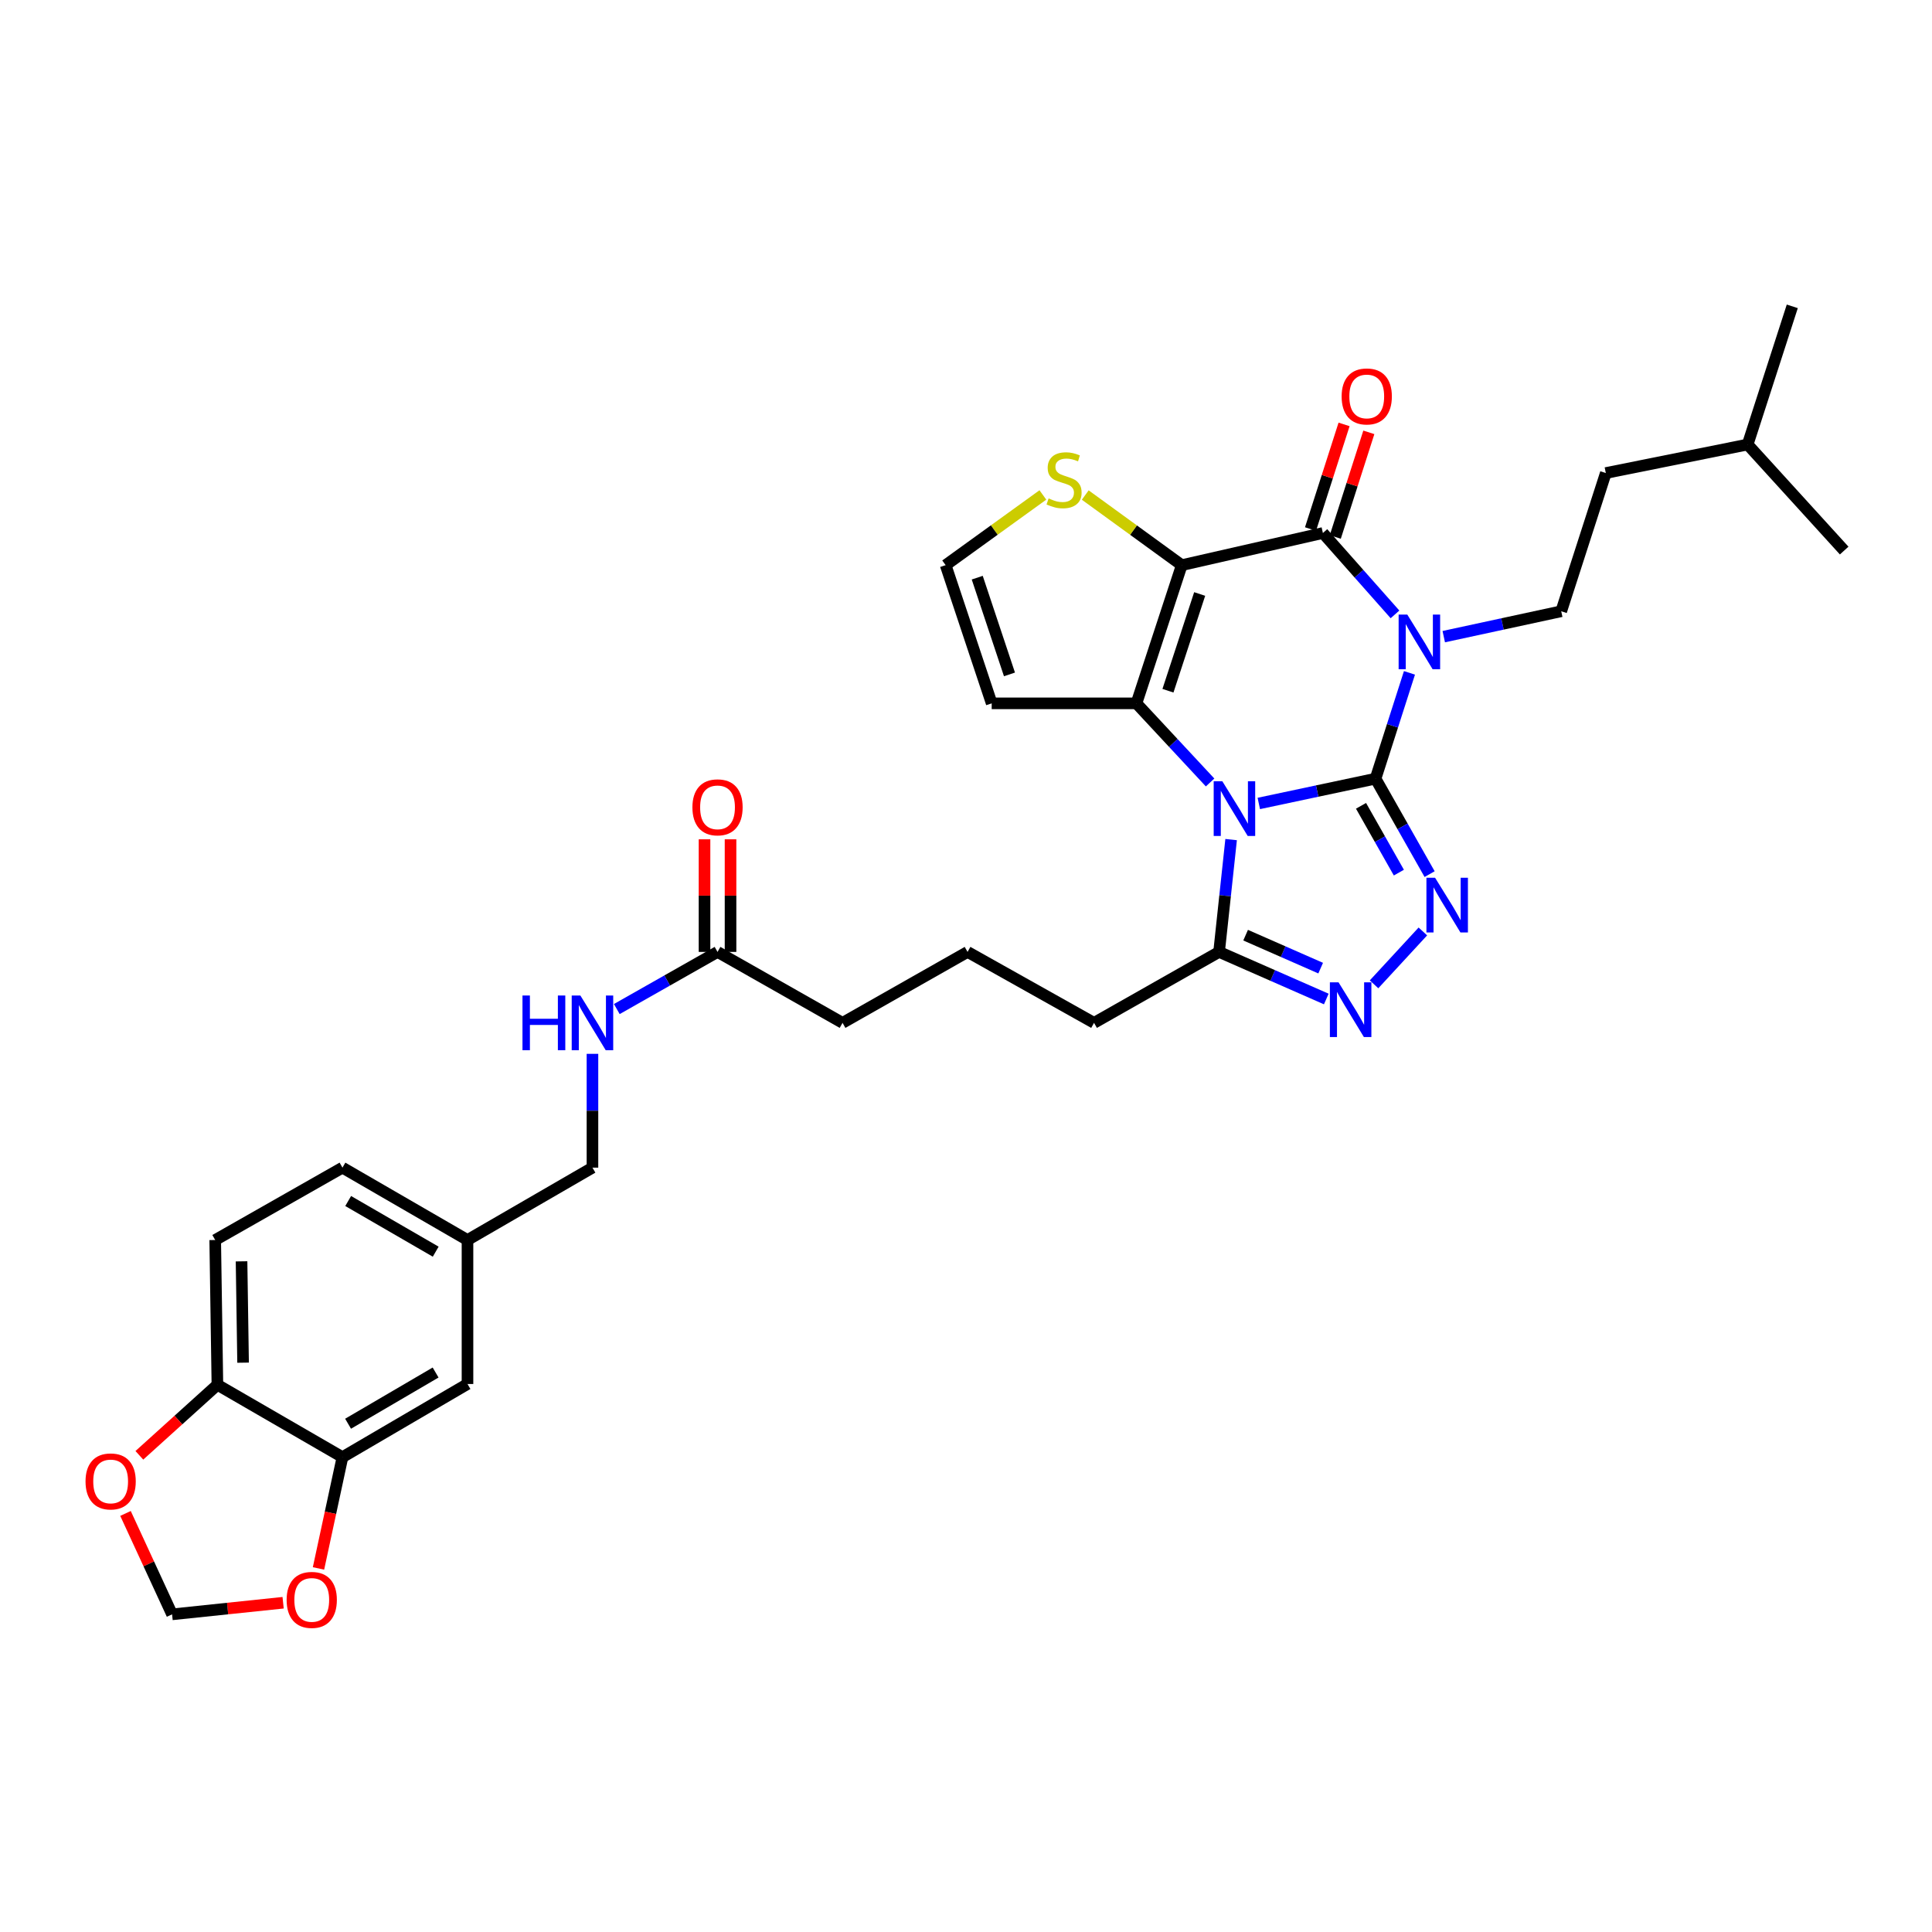 <?xml version='1.0' encoding='iso-8859-1'?>
<svg version='1.1' baseProfile='full'
              xmlns='http://www.w3.org/2000/svg'
                      xmlns:rdkit='http://www.rdkit.org/xml'
                      xmlns:xlink='http://www.w3.org/1999/xlink'
                  xml:space='preserve'
width='1000px' height='1000px' viewBox='0 0 1000 1000'>
<!-- END OF HEADER -->
<rect style='opacity:1.0;fill:#FFFFFF;stroke:none' width='1000' height='1000' x='0' y='0'> </rect>
<path class='bond-0' d='M 711.975,403.039 L 681.763,409.454' style='fill:none;fill-rule:evenodd;stroke:#000000;stroke-width:6px;stroke-linecap:butt;stroke-linejoin:miter;stroke-opacity:1' />
<path class='bond-0' d='M 681.763,409.454 L 651.551,415.869' style='fill:none;fill-rule:evenodd;stroke:#0000FF;stroke-width:6px;stroke-linecap:butt;stroke-linejoin:miter;stroke-opacity:1' />
<path class='bond-1' d='M 711.975,403.039 L 720.755,375.655' style='fill:none;fill-rule:evenodd;stroke:#000000;stroke-width:6px;stroke-linecap:butt;stroke-linejoin:miter;stroke-opacity:1' />
<path class='bond-1' d='M 720.755,375.655 L 729.534,348.271' style='fill:none;fill-rule:evenodd;stroke:#0000FF;stroke-width:6px;stroke-linecap:butt;stroke-linejoin:miter;stroke-opacity:1' />
<path class='bond-5' d='M 711.975,403.039 L 725.971,427.741' style='fill:none;fill-rule:evenodd;stroke:#000000;stroke-width:6px;stroke-linecap:butt;stroke-linejoin:miter;stroke-opacity:1' />
<path class='bond-5' d='M 725.971,427.741 L 739.966,452.443' style='fill:none;fill-rule:evenodd;stroke:#0000FF;stroke-width:6px;stroke-linecap:butt;stroke-linejoin:miter;stroke-opacity:1' />
<path class='bond-5' d='M 704.459,417.087 L 714.256,434.378' style='fill:none;fill-rule:evenodd;stroke:#000000;stroke-width:6px;stroke-linecap:butt;stroke-linejoin:miter;stroke-opacity:1' />
<path class='bond-5' d='M 714.256,434.378 L 724.053,451.67' style='fill:none;fill-rule:evenodd;stroke:#0000FF;stroke-width:6px;stroke-linecap:butt;stroke-linejoin:miter;stroke-opacity:1' />
<path class='bond-3' d='M 626.344,405.008 L 607.282,384.53' style='fill:none;fill-rule:evenodd;stroke:#0000FF;stroke-width:6px;stroke-linecap:butt;stroke-linejoin:miter;stroke-opacity:1' />
<path class='bond-3' d='M 607.282,384.53 L 588.221,364.051' style='fill:none;fill-rule:evenodd;stroke:#000000;stroke-width:6px;stroke-linecap:butt;stroke-linejoin:miter;stroke-opacity:1' />
<path class='bond-7' d='M 637.227,434.57 L 634.11,463.641' style='fill:none;fill-rule:evenodd;stroke:#0000FF;stroke-width:6px;stroke-linecap:butt;stroke-linejoin:miter;stroke-opacity:1' />
<path class='bond-7' d='M 634.11,463.641 L 630.993,492.712' style='fill:none;fill-rule:evenodd;stroke:#000000;stroke-width:6px;stroke-linecap:butt;stroke-linejoin:miter;stroke-opacity:1' />
<path class='bond-4' d='M 722.047,318.004 L 703.39,296.943' style='fill:none;fill-rule:evenodd;stroke:#0000FF;stroke-width:6px;stroke-linecap:butt;stroke-linejoin:miter;stroke-opacity:1' />
<path class='bond-4' d='M 703.39,296.943 L 684.732,275.881' style='fill:none;fill-rule:evenodd;stroke:#000000;stroke-width:6px;stroke-linecap:butt;stroke-linejoin:miter;stroke-opacity:1' />
<path class='bond-9' d='M 747.288,329.526 L 777.688,322.957' style='fill:none;fill-rule:evenodd;stroke:#0000FF;stroke-width:6px;stroke-linecap:butt;stroke-linejoin:miter;stroke-opacity:1' />
<path class='bond-9' d='M 777.688,322.957 L 808.089,316.387' style='fill:none;fill-rule:evenodd;stroke:#000000;stroke-width:6px;stroke-linecap:butt;stroke-linejoin:miter;stroke-opacity:1' />
<path class='bond-2' d='M 611.672,292.525 L 684.732,275.881' style='fill:none;fill-rule:evenodd;stroke:#000000;stroke-width:6px;stroke-linecap:butt;stroke-linejoin:miter;stroke-opacity:1' />
<path class='bond-8' d='M 611.672,292.525 L 586.697,274.377' style='fill:none;fill-rule:evenodd;stroke:#000000;stroke-width:6px;stroke-linecap:butt;stroke-linejoin:miter;stroke-opacity:1' />
<path class='bond-8' d='M 586.697,274.377 L 561.722,256.23' style='fill:none;fill-rule:evenodd;stroke:#CCCC00;stroke-width:6px;stroke-linecap:butt;stroke-linejoin:miter;stroke-opacity:1' />
<path class='bond-34' d='M 611.672,292.525 L 588.221,364.051' style='fill:none;fill-rule:evenodd;stroke:#000000;stroke-width:6px;stroke-linecap:butt;stroke-linejoin:miter;stroke-opacity:1' />
<path class='bond-34' d='M 620.949,307.449 L 604.533,357.517' style='fill:none;fill-rule:evenodd;stroke:#000000;stroke-width:6px;stroke-linecap:butt;stroke-linejoin:miter;stroke-opacity:1' />
<path class='bond-10' d='M 588.221,364.051 L 513.299,364.051' style='fill:none;fill-rule:evenodd;stroke:#000000;stroke-width:6px;stroke-linecap:butt;stroke-linejoin:miter;stroke-opacity:1' />
<path class='bond-13' d='M 691.142,277.937 L 699.825,250.861' style='fill:none;fill-rule:evenodd;stroke:#000000;stroke-width:6px;stroke-linecap:butt;stroke-linejoin:miter;stroke-opacity:1' />
<path class='bond-13' d='M 699.825,250.861 L 708.508,223.784' style='fill:none;fill-rule:evenodd;stroke:#FF0000;stroke-width:6px;stroke-linecap:butt;stroke-linejoin:miter;stroke-opacity:1' />
<path class='bond-13' d='M 678.321,273.826 L 687.004,246.749' style='fill:none;fill-rule:evenodd;stroke:#000000;stroke-width:6px;stroke-linecap:butt;stroke-linejoin:miter;stroke-opacity:1' />
<path class='bond-13' d='M 687.004,246.749 L 695.687,219.673' style='fill:none;fill-rule:evenodd;stroke:#FF0000;stroke-width:6px;stroke-linecap:butt;stroke-linejoin:miter;stroke-opacity:1' />
<path class='bond-6' d='M 736.473,482.115 L 711.204,509.49' style='fill:none;fill-rule:evenodd;stroke:#0000FF;stroke-width:6px;stroke-linecap:butt;stroke-linejoin:miter;stroke-opacity:1' />
<path class='bond-33' d='M 686.487,517.085 L 658.74,504.899' style='fill:none;fill-rule:evenodd;stroke:#0000FF;stroke-width:6px;stroke-linecap:butt;stroke-linejoin:miter;stroke-opacity:1' />
<path class='bond-33' d='M 658.74,504.899 L 630.993,492.712' style='fill:none;fill-rule:evenodd;stroke:#000000;stroke-width:6px;stroke-linecap:butt;stroke-linejoin:miter;stroke-opacity:1' />
<path class='bond-33' d='M 683.577,501.101 L 664.155,492.571' style='fill:none;fill-rule:evenodd;stroke:#0000FF;stroke-width:6px;stroke-linecap:butt;stroke-linejoin:miter;stroke-opacity:1' />
<path class='bond-33' d='M 664.155,492.571 L 644.732,484.04' style='fill:none;fill-rule:evenodd;stroke:#000000;stroke-width:6px;stroke-linecap:butt;stroke-linejoin:miter;stroke-opacity:1' />
<path class='bond-27' d='M 630.993,492.712 L 566.274,529.433' style='fill:none;fill-rule:evenodd;stroke:#000000;stroke-width:6px;stroke-linecap:butt;stroke-linejoin:miter;stroke-opacity:1' />
<path class='bond-35' d='M 539.79,256.186 L 514.628,274.355' style='fill:none;fill-rule:evenodd;stroke:#CCCC00;stroke-width:6px;stroke-linecap:butt;stroke-linejoin:miter;stroke-opacity:1' />
<path class='bond-35' d='M 514.628,274.355 L 489.466,292.525' style='fill:none;fill-rule:evenodd;stroke:#000000;stroke-width:6px;stroke-linecap:butt;stroke-linejoin:miter;stroke-opacity:1' />
<path class='bond-25' d='M 808.089,316.387 L 831.166,244.846' style='fill:none;fill-rule:evenodd;stroke:#000000;stroke-width:6px;stroke-linecap:butt;stroke-linejoin:miter;stroke-opacity:1' />
<path class='bond-12' d='M 513.299,364.051 L 489.466,292.525' style='fill:none;fill-rule:evenodd;stroke:#000000;stroke-width:6px;stroke-linecap:butt;stroke-linejoin:miter;stroke-opacity:1' />
<path class='bond-12' d='M 522.498,349.066 L 505.815,298.998' style='fill:none;fill-rule:evenodd;stroke:#000000;stroke-width:6px;stroke-linecap:butt;stroke-linejoin:miter;stroke-opacity:1' />
<path class='bond-11' d='M 177.254,754.223 L 241.974,716.358' style='fill:none;fill-rule:evenodd;stroke:#000000;stroke-width:6px;stroke-linecap:butt;stroke-linejoin:miter;stroke-opacity:1' />
<path class='bond-11' d='M 180.163,736.922 L 225.467,710.416' style='fill:none;fill-rule:evenodd;stroke:#000000;stroke-width:6px;stroke-linecap:butt;stroke-linejoin:miter;stroke-opacity:1' />
<path class='bond-15' d='M 177.254,754.223 L 171.052,783.02' style='fill:none;fill-rule:evenodd;stroke:#000000;stroke-width:6px;stroke-linecap:butt;stroke-linejoin:miter;stroke-opacity:1' />
<path class='bond-15' d='M 171.052,783.02 L 164.85,811.816' style='fill:none;fill-rule:evenodd;stroke:#FF0000;stroke-width:6px;stroke-linecap:butt;stroke-linejoin:miter;stroke-opacity:1' />
<path class='bond-36' d='M 177.254,754.223 L 112.528,716.762' style='fill:none;fill-rule:evenodd;stroke:#000000;stroke-width:6px;stroke-linecap:butt;stroke-linejoin:miter;stroke-opacity:1' />
<path class='bond-14' d='M 112.528,716.762 L 111.391,641.832' style='fill:none;fill-rule:evenodd;stroke:#000000;stroke-width:6px;stroke-linecap:butt;stroke-linejoin:miter;stroke-opacity:1' />
<path class='bond-14' d='M 125.82,705.318 L 125.024,652.867' style='fill:none;fill-rule:evenodd;stroke:#000000;stroke-width:6px;stroke-linecap:butt;stroke-linejoin:miter;stroke-opacity:1' />
<path class='bond-17' d='M 112.528,716.762 L 92.33,735.015' style='fill:none;fill-rule:evenodd;stroke:#000000;stroke-width:6px;stroke-linecap:butt;stroke-linejoin:miter;stroke-opacity:1' />
<path class='bond-17' d='M 92.33,735.015 L 72.133,753.269' style='fill:none;fill-rule:evenodd;stroke:#FF0000;stroke-width:6px;stroke-linecap:butt;stroke-linejoin:miter;stroke-opacity:1' />
<path class='bond-18' d='M 146.542,829.573 L 117.806,832.58' style='fill:none;fill-rule:evenodd;stroke:#FF0000;stroke-width:6px;stroke-linecap:butt;stroke-linejoin:miter;stroke-opacity:1' />
<path class='bond-18' d='M 117.806,832.58 L 89.069,835.586' style='fill:none;fill-rule:evenodd;stroke:#000000;stroke-width:6px;stroke-linecap:butt;stroke-linejoin:miter;stroke-opacity:1' />
<path class='bond-16' d='M 371.39,492.712 L 436.102,529.433' style='fill:none;fill-rule:evenodd;stroke:#000000;stroke-width:6px;stroke-linecap:butt;stroke-linejoin:miter;stroke-opacity:1' />
<path class='bond-19' d='M 371.39,492.712 L 345.323,507.499' style='fill:none;fill-rule:evenodd;stroke:#000000;stroke-width:6px;stroke-linecap:butt;stroke-linejoin:miter;stroke-opacity:1' />
<path class='bond-19' d='M 345.323,507.499 L 319.256,522.285' style='fill:none;fill-rule:evenodd;stroke:#0000FF;stroke-width:6px;stroke-linecap:butt;stroke-linejoin:miter;stroke-opacity:1' />
<path class='bond-21' d='M 378.122,492.712 L 378.122,463.568' style='fill:none;fill-rule:evenodd;stroke:#000000;stroke-width:6px;stroke-linecap:butt;stroke-linejoin:miter;stroke-opacity:1' />
<path class='bond-21' d='M 378.122,463.568 L 378.122,434.423' style='fill:none;fill-rule:evenodd;stroke:#FF0000;stroke-width:6px;stroke-linecap:butt;stroke-linejoin:miter;stroke-opacity:1' />
<path class='bond-21' d='M 364.658,492.712 L 364.658,463.568' style='fill:none;fill-rule:evenodd;stroke:#000000;stroke-width:6px;stroke-linecap:butt;stroke-linejoin:miter;stroke-opacity:1' />
<path class='bond-21' d='M 364.658,463.568 L 364.658,434.423' style='fill:none;fill-rule:evenodd;stroke:#FF0000;stroke-width:6px;stroke-linecap:butt;stroke-linejoin:miter;stroke-opacity:1' />
<path class='bond-37' d='M 64.96,783.357 L 77.015,809.471' style='fill:none;fill-rule:evenodd;stroke:#FF0000;stroke-width:6px;stroke-linecap:butt;stroke-linejoin:miter;stroke-opacity:1' />
<path class='bond-37' d='M 77.015,809.471 L 89.069,835.586' style='fill:none;fill-rule:evenodd;stroke:#000000;stroke-width:6px;stroke-linecap:butt;stroke-linejoin:miter;stroke-opacity:1' />
<path class='bond-24' d='M 306.656,545.466 L 306.656,574.918' style='fill:none;fill-rule:evenodd;stroke:#0000FF;stroke-width:6px;stroke-linecap:butt;stroke-linejoin:miter;stroke-opacity:1' />
<path class='bond-24' d='M 306.656,574.918 L 306.656,604.37' style='fill:none;fill-rule:evenodd;stroke:#000000;stroke-width:6px;stroke-linecap:butt;stroke-linejoin:miter;stroke-opacity:1' />
<path class='bond-20' d='M 241.974,716.358 L 241.974,641.832' style='fill:none;fill-rule:evenodd;stroke:#000000;stroke-width:6px;stroke-linecap:butt;stroke-linejoin:miter;stroke-opacity:1' />
<path class='bond-22' d='M 111.391,641.832 L 177.254,604.37' style='fill:none;fill-rule:evenodd;stroke:#000000;stroke-width:6px;stroke-linecap:butt;stroke-linejoin:miter;stroke-opacity:1' />
<path class='bond-23' d='M 241.974,641.832 L 306.656,604.37' style='fill:none;fill-rule:evenodd;stroke:#000000;stroke-width:6px;stroke-linecap:butt;stroke-linejoin:miter;stroke-opacity:1' />
<path class='bond-26' d='M 241.974,641.832 L 177.254,604.37' style='fill:none;fill-rule:evenodd;stroke:#000000;stroke-width:6px;stroke-linecap:butt;stroke-linejoin:miter;stroke-opacity:1' />
<path class='bond-26' d='M 225.521,647.866 L 180.217,621.643' style='fill:none;fill-rule:evenodd;stroke:#000000;stroke-width:6px;stroke-linecap:butt;stroke-linejoin:miter;stroke-opacity:1' />
<path class='bond-30' d='M 831.166,244.846 L 904.577,230.08' style='fill:none;fill-rule:evenodd;stroke:#000000;stroke-width:6px;stroke-linecap:butt;stroke-linejoin:miter;stroke-opacity:1' />
<path class='bond-29' d='M 566.274,529.433 L 500.807,492.712' style='fill:none;fill-rule:evenodd;stroke:#000000;stroke-width:6px;stroke-linecap:butt;stroke-linejoin:miter;stroke-opacity:1' />
<path class='bond-28' d='M 436.102,529.433 L 500.807,492.712' style='fill:none;fill-rule:evenodd;stroke:#000000;stroke-width:6px;stroke-linecap:butt;stroke-linejoin:miter;stroke-opacity:1' />
<path class='bond-31' d='M 904.577,230.08 L 927.684,158.561' style='fill:none;fill-rule:evenodd;stroke:#000000;stroke-width:6px;stroke-linecap:butt;stroke-linejoin:miter;stroke-opacity:1' />
<path class='bond-32' d='M 904.577,230.08 L 954.545,284.97' style='fill:none;fill-rule:evenodd;stroke:#000000;stroke-width:6px;stroke-linecap:butt;stroke-linejoin:miter;stroke-opacity:1' />
<path  class='atom-1' d='M 632.685 404.385
L 641.965 419.385
Q 642.885 420.865, 644.365 423.545
Q 645.845 426.225, 645.925 426.385
L 645.925 404.385
L 649.685 404.385
L 649.685 432.705
L 645.805 432.705
L 635.845 416.305
Q 634.685 414.385, 633.445 412.185
Q 632.245 409.985, 631.885 409.305
L 631.885 432.705
L 628.205 432.705
L 628.205 404.385
L 632.685 404.385
' fill='#0000FF'/>
<path  class='atom-2' d='M 728.41 318.093
L 737.69 333.093
Q 738.61 334.573, 740.09 337.253
Q 741.57 339.933, 741.65 340.093
L 741.65 318.093
L 745.41 318.093
L 745.41 346.413
L 741.53 346.413
L 731.57 330.013
Q 730.41 328.093, 729.17 325.893
Q 727.97 323.693, 727.61 323.013
L 727.61 346.413
L 723.93 346.413
L 723.93 318.093
L 728.41 318.093
' fill='#0000FF'/>
<path  class='atom-6' d='M 742.795 454.324
L 752.075 469.324
Q 752.995 470.804, 754.475 473.484
Q 755.955 476.164, 756.035 476.324
L 756.035 454.324
L 759.795 454.324
L 759.795 482.644
L 755.915 482.644
L 745.955 466.244
Q 744.795 464.324, 743.555 462.124
Q 742.355 459.924, 741.995 459.244
L 741.995 482.644
L 738.315 482.644
L 738.315 454.324
L 742.795 454.324
' fill='#0000FF'/>
<path  class='atom-7' d='M 692.826 508.458
L 702.106 523.458
Q 703.026 524.938, 704.506 527.618
Q 705.986 530.298, 706.066 530.458
L 706.066 508.458
L 709.826 508.458
L 709.826 536.778
L 705.946 536.778
L 695.986 520.378
Q 694.826 518.458, 693.586 516.258
Q 692.386 514.058, 692.026 513.378
L 692.026 536.778
L 688.346 536.778
L 688.346 508.458
L 692.826 508.458
' fill='#0000FF'/>
<path  class='atom-9' d='M 542.76 257.984
Q 543.08 258.104, 544.4 258.664
Q 545.72 259.224, 547.16 259.584
Q 548.64 259.904, 550.08 259.904
Q 552.76 259.904, 554.32 258.624
Q 555.88 257.304, 555.88 255.024
Q 555.88 253.464, 555.08 252.504
Q 554.32 251.544, 553.12 251.024
Q 551.92 250.504, 549.92 249.904
Q 547.4 249.144, 545.88 248.424
Q 544.4 247.704, 543.32 246.184
Q 542.28 244.664, 542.28 242.104
Q 542.28 238.544, 544.68 236.344
Q 547.12 234.144, 551.92 234.144
Q 555.2 234.144, 558.92 235.704
L 558 238.784
Q 554.6 237.384, 552.04 237.384
Q 549.28 237.384, 547.76 238.544
Q 546.24 239.664, 546.28 241.624
Q 546.28 243.144, 547.04 244.064
Q 547.84 244.984, 548.96 245.504
Q 550.12 246.024, 552.04 246.624
Q 554.6 247.424, 556.12 248.224
Q 557.64 249.024, 558.72 250.664
Q 559.84 252.264, 559.84 255.024
Q 559.84 258.944, 557.2 261.064
Q 554.6 263.144, 550.24 263.144
Q 547.72 263.144, 545.8 262.584
Q 543.92 262.064, 541.68 261.144
L 542.76 257.984
' fill='#CCCC00'/>
<path  class='atom-14' d='M 694.427 205.19
Q 694.427 198.39, 697.787 194.59
Q 701.147 190.79, 707.427 190.79
Q 713.707 190.79, 717.067 194.59
Q 720.427 198.39, 720.427 205.19
Q 720.427 212.07, 717.027 215.99
Q 713.627 219.87, 707.427 219.87
Q 701.187 219.87, 697.787 215.99
Q 694.427 212.11, 694.427 205.19
M 707.427 216.67
Q 711.747 216.67, 714.067 213.79
Q 716.427 210.87, 716.427 205.19
Q 716.427 199.63, 714.067 196.83
Q 711.747 193.99, 707.427 193.99
Q 703.107 193.99, 700.747 196.79
Q 698.427 199.59, 698.427 205.19
Q 698.427 210.91, 700.747 213.79
Q 703.107 216.67, 707.427 216.67
' fill='#FF0000'/>
<path  class='atom-16' d='M 148.359 828.103
Q 148.359 821.303, 151.719 817.503
Q 155.079 813.703, 161.359 813.703
Q 167.639 813.703, 170.999 817.503
Q 174.359 821.303, 174.359 828.103
Q 174.359 834.983, 170.959 838.903
Q 167.559 842.783, 161.359 842.783
Q 155.119 842.783, 151.719 838.903
Q 148.359 835.023, 148.359 828.103
M 161.359 839.583
Q 165.679 839.583, 167.999 836.703
Q 170.359 833.783, 170.359 828.103
Q 170.359 822.543, 167.999 819.743
Q 165.679 816.903, 161.359 816.903
Q 157.039 816.903, 154.679 819.703
Q 152.359 822.503, 152.359 828.103
Q 152.359 833.823, 154.679 836.703
Q 157.039 839.583, 161.359 839.583
' fill='#FF0000'/>
<path  class='atom-18' d='M 44.271 766.78
Q 44.271 759.98, 47.631 756.18
Q 50.991 752.38, 57.271 752.38
Q 63.551 752.38, 66.911 756.18
Q 70.271 759.98, 70.271 766.78
Q 70.271 773.66, 66.871 777.58
Q 63.471 781.46, 57.271 781.46
Q 51.031 781.46, 47.631 777.58
Q 44.271 773.7, 44.271 766.78
M 57.271 778.26
Q 61.591 778.26, 63.911 775.38
Q 66.271 772.46, 66.271 766.78
Q 66.271 761.22, 63.911 758.42
Q 61.591 755.58, 57.271 755.58
Q 52.951 755.58, 50.591 758.38
Q 48.271 761.18, 48.271 766.78
Q 48.271 772.5, 50.591 775.38
Q 52.951 778.26, 57.271 778.26
' fill='#FF0000'/>
<path  class='atom-20' d='M 270.436 515.273
L 274.276 515.273
L 274.276 527.313
L 288.756 527.313
L 288.756 515.273
L 292.596 515.273
L 292.596 543.593
L 288.756 543.593
L 288.756 530.513
L 274.276 530.513
L 274.276 543.593
L 270.436 543.593
L 270.436 515.273
' fill='#0000FF'/>
<path  class='atom-20' d='M 300.396 515.273
L 309.676 530.273
Q 310.596 531.753, 312.076 534.433
Q 313.556 537.113, 313.636 537.273
L 313.636 515.273
L 317.396 515.273
L 317.396 543.593
L 313.516 543.593
L 303.556 527.193
Q 302.396 525.273, 301.156 523.073
Q 299.956 520.873, 299.596 520.193
L 299.596 543.593
L 295.916 543.593
L 295.916 515.273
L 300.396 515.273
' fill='#0000FF'/>
<path  class='atom-22' d='M 358.39 417.87
Q 358.39 411.07, 361.75 407.27
Q 365.11 403.47, 371.39 403.47
Q 377.67 403.47, 381.03 407.27
Q 384.39 411.07, 384.39 417.87
Q 384.39 424.75, 380.99 428.67
Q 377.59 432.55, 371.39 432.55
Q 365.15 432.55, 361.75 428.67
Q 358.39 424.79, 358.39 417.87
M 371.39 429.35
Q 375.71 429.35, 378.03 426.47
Q 380.39 423.55, 380.39 417.87
Q 380.39 412.31, 378.03 409.51
Q 375.71 406.67, 371.39 406.67
Q 367.07 406.67, 364.71 409.47
Q 362.39 412.27, 362.39 417.87
Q 362.39 423.59, 364.71 426.47
Q 367.07 429.35, 371.39 429.35
' fill='#FF0000'/>
</svg>
